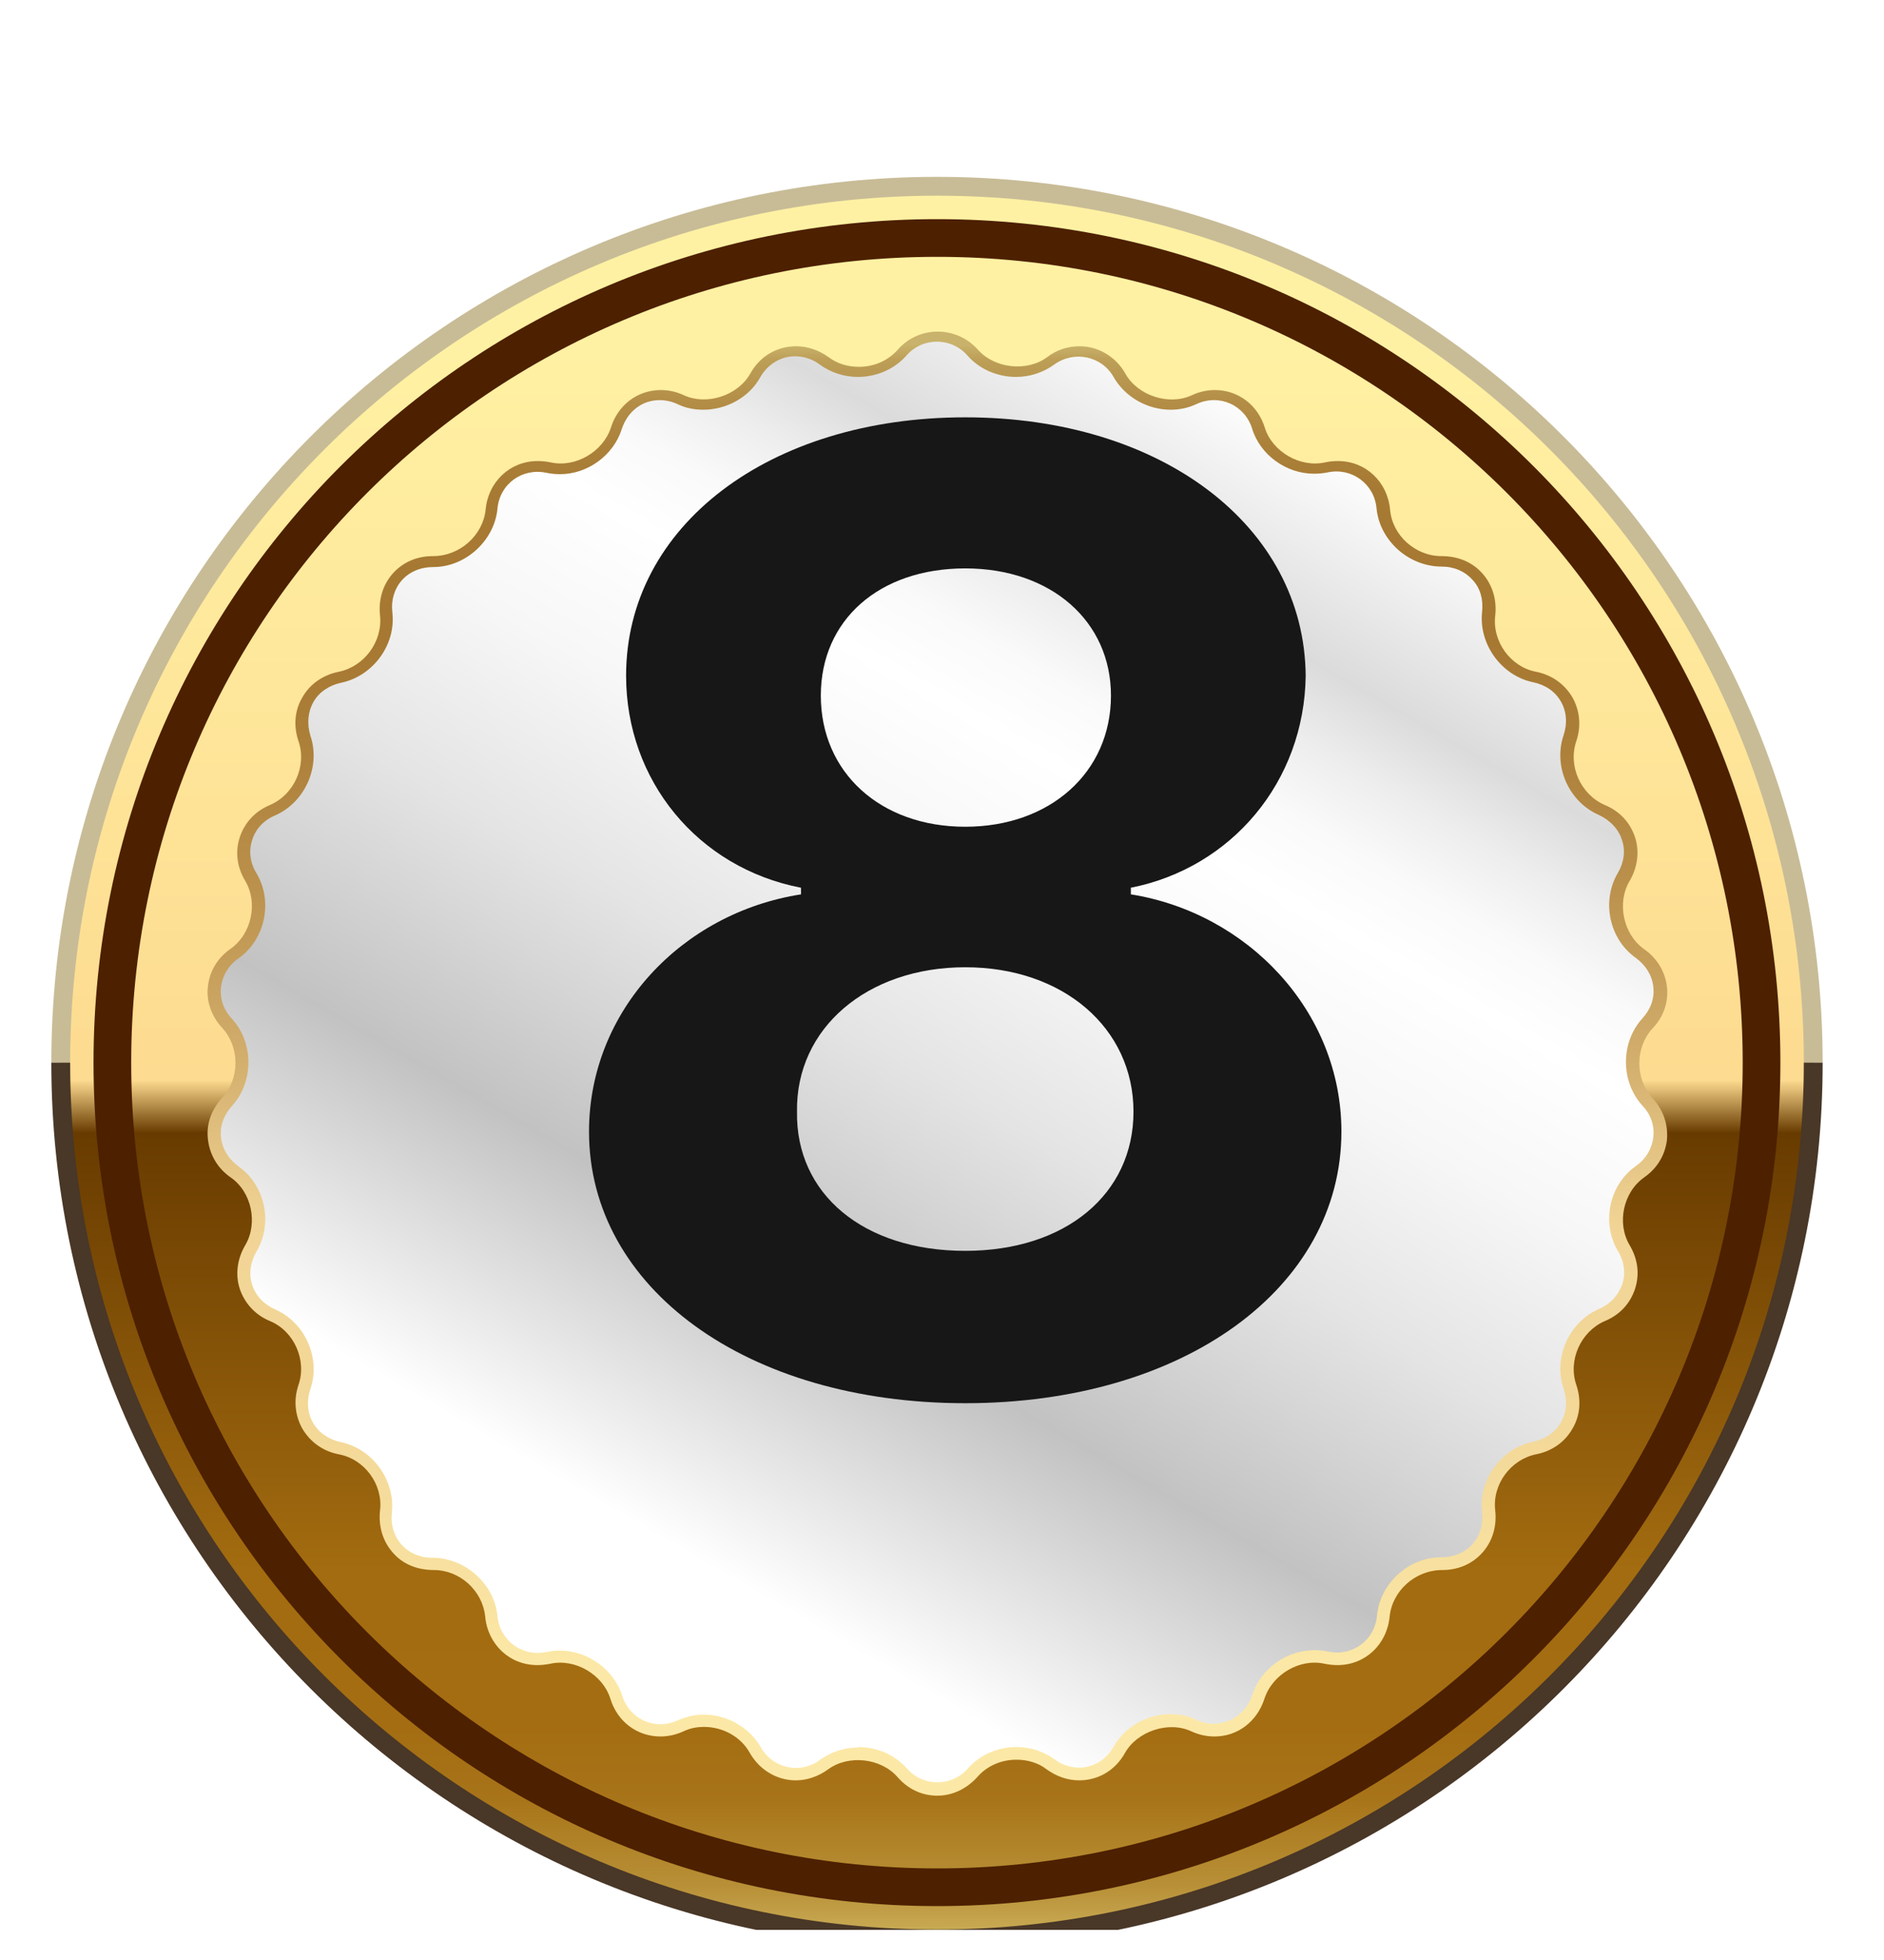 <svg width="25" height="26" viewBox="0 0 25 26" fill="none" xmlns="http://www.w3.org/2000/svg">
<g clip-path="url(#clip0_2061_5505)">
<g filter="url(#filter0_d_2061_5505)">
<path d="M24.061 12.096C24.061 18.519 18.853 23.721 12.436 23.721C6.019 23.721 0.806 18.519 0.806 12.096C0.806 5.673 6.013 0.471 12.436 0.471C18.859 0.471 24.061 5.679 24.061 12.096Z" fill="url(#paint0_linear_2061_5505)"/>
<path d="M0.806 12.096C0.806 5.679 6.013 0.471 12.436 0.471C18.859 0.471 24.061 5.679 24.061 12.096" stroke="#C8BC97" stroke-width="0.25" stroke-miterlimit="10"/>
<path d="M24.061 12.096C24.061 18.519 18.853 23.721 12.436 23.721C6.019 23.721 0.806 18.519 0.806 12.096" stroke="#493727" stroke-width="0.25" stroke-miterlimit="10"/>
<path d="M23.375 12.096C23.375 18.135 18.475 23.035 12.436 23.035C6.397 23.035 1.491 18.141 1.491 12.096C1.491 6.051 6.391 1.157 12.436 1.157C18.481 1.157 23.375 6.057 23.375 12.096Z" stroke="#4D2000" stroke-width="0.5" stroke-miterlimit="10"/>
<path d="M11.965 2.68C12.221 2.389 12.646 2.389 12.901 2.68C13.157 2.97 13.622 3.023 13.936 2.79C14.25 2.558 14.657 2.645 14.848 2.988C15.04 3.325 15.482 3.47 15.836 3.308C16.191 3.145 16.575 3.319 16.691 3.685C16.807 4.057 17.214 4.29 17.592 4.203C17.97 4.116 18.313 4.365 18.348 4.755C18.382 5.144 18.731 5.452 19.12 5.452C19.51 5.452 19.789 5.76 19.742 6.15C19.696 6.534 19.975 6.911 20.353 6.993C20.736 7.068 20.946 7.434 20.823 7.801C20.701 8.167 20.887 8.597 21.248 8.748C21.602 8.899 21.736 9.3 21.538 9.637C21.341 9.974 21.44 10.428 21.753 10.655C22.073 10.881 22.114 11.3 21.852 11.585C21.591 11.869 21.591 12.34 21.852 12.625C22.114 12.91 22.073 13.328 21.753 13.555C21.44 13.776 21.341 14.235 21.538 14.572C21.736 14.909 21.608 15.304 21.248 15.461C20.893 15.618 20.701 16.043 20.823 16.409C20.946 16.775 20.736 17.141 20.353 17.217C19.975 17.292 19.696 17.67 19.742 18.059C19.789 18.443 19.504 18.757 19.12 18.757C18.731 18.757 18.382 19.065 18.348 19.454C18.313 19.844 17.97 20.088 17.592 20.007C17.214 19.919 16.807 20.158 16.691 20.53C16.575 20.902 16.191 21.07 15.836 20.908C15.482 20.745 15.04 20.89 14.848 21.227C14.657 21.564 14.244 21.652 13.936 21.425C13.622 21.192 13.157 21.239 12.901 21.535C12.646 21.826 12.221 21.826 11.965 21.535C11.71 21.245 11.245 21.192 10.931 21.425C10.617 21.657 10.21 21.57 10.018 21.227C9.826 20.89 9.385 20.745 9.03 20.908C8.676 21.07 8.292 20.896 8.176 20.53C8.06 20.158 7.653 19.925 7.275 20.007C6.897 20.094 6.554 19.844 6.519 19.454C6.484 19.071 6.136 18.757 5.746 18.757C5.357 18.757 5.078 18.449 5.118 18.059C5.165 17.676 4.886 17.298 4.508 17.217C4.13 17.141 3.915 16.775 4.043 16.409C4.165 16.043 3.979 15.613 3.619 15.461C3.264 15.31 3.131 14.909 3.328 14.572C3.526 14.235 3.427 13.782 3.113 13.555C2.793 13.328 2.753 12.91 3.014 12.625C3.276 12.34 3.276 11.869 3.014 11.585C2.753 11.3 2.793 10.881 3.113 10.655C3.427 10.428 3.526 9.974 3.328 9.637C3.131 9.3 3.258 8.905 3.619 8.748C3.973 8.591 4.165 8.167 4.043 7.801C3.921 7.434 4.13 7.068 4.508 6.993C4.892 6.917 5.165 6.539 5.118 6.15C5.072 5.76 5.357 5.452 5.746 5.452C6.136 5.452 6.484 5.144 6.519 4.755C6.554 4.365 6.897 4.121 7.275 4.203C7.653 4.29 8.06 4.052 8.176 3.685C8.292 3.313 8.676 3.145 9.03 3.308C9.385 3.47 9.826 3.325 10.018 2.988C10.21 2.651 10.623 2.564 10.931 2.79C11.245 3.023 11.71 2.97 11.965 2.68Z" fill="url(#paint1_linear_2061_5505)"/>
<path d="M12.436 21.82C12.233 21.82 12.047 21.733 11.907 21.57C11.686 21.32 11.256 21.274 10.989 21.471C10.861 21.564 10.71 21.617 10.559 21.617C10.309 21.617 10.076 21.477 9.948 21.25C9.832 21.041 9.594 20.908 9.344 20.908C9.245 20.908 9.158 20.925 9.071 20.966C8.972 21.012 8.867 21.035 8.763 21.035C8.455 21.035 8.193 20.838 8.1 20.536C8.001 20.216 7.635 19.995 7.298 20.071C7.24 20.082 7.188 20.088 7.129 20.088C6.763 20.088 6.473 19.815 6.438 19.443C6.403 19.1 6.101 18.827 5.758 18.827C5.531 18.827 5.339 18.745 5.211 18.594C5.078 18.443 5.02 18.245 5.043 18.036C5.084 17.693 4.839 17.356 4.496 17.292C4.287 17.252 4.119 17.13 4.014 16.955C3.915 16.781 3.892 16.572 3.962 16.368C4.072 16.043 3.904 15.659 3.584 15.525C3.386 15.444 3.247 15.287 3.183 15.101C3.119 14.909 3.148 14.7 3.253 14.52C3.427 14.229 3.34 13.811 3.061 13.619C2.886 13.497 2.782 13.317 2.759 13.113C2.735 12.91 2.805 12.718 2.95 12.561C3.183 12.305 3.183 11.893 2.95 11.637C2.805 11.48 2.735 11.282 2.759 11.085C2.782 10.881 2.886 10.707 3.061 10.585C3.34 10.387 3.427 9.974 3.253 9.684C3.142 9.498 3.119 9.294 3.183 9.103C3.247 8.911 3.386 8.76 3.584 8.678C3.904 8.539 4.072 8.161 3.962 7.835C3.892 7.632 3.909 7.423 4.014 7.248C4.113 7.074 4.287 6.952 4.496 6.911C4.834 6.842 5.078 6.51 5.043 6.167C5.02 5.958 5.078 5.76 5.211 5.609C5.345 5.458 5.531 5.377 5.746 5.377C6.106 5.377 6.409 5.098 6.444 4.761C6.478 4.389 6.769 4.116 7.135 4.116C7.188 4.116 7.246 4.121 7.304 4.133C7.635 4.209 8.001 3.993 8.106 3.674C8.199 3.372 8.461 3.174 8.769 3.174C8.873 3.174 8.978 3.197 9.077 3.244C9.385 3.383 9.792 3.244 9.954 2.959C10.082 2.726 10.309 2.593 10.565 2.593C10.716 2.593 10.867 2.645 10.995 2.738C11.111 2.825 11.251 2.866 11.396 2.866C11.599 2.866 11.785 2.784 11.913 2.639C12.192 2.319 12.692 2.319 12.977 2.639C13.198 2.889 13.628 2.936 13.895 2.738C14.023 2.639 14.174 2.593 14.325 2.593C14.575 2.593 14.808 2.732 14.935 2.959C15.098 3.249 15.511 3.383 15.813 3.244C15.912 3.197 16.017 3.174 16.121 3.174C16.429 3.174 16.691 3.372 16.784 3.674C16.883 3.993 17.255 4.209 17.586 4.133C17.644 4.121 17.696 4.116 17.755 4.116C18.121 4.116 18.411 4.389 18.446 4.761C18.475 5.104 18.783 5.377 19.126 5.377C19.353 5.377 19.539 5.458 19.673 5.609C19.806 5.76 19.864 5.958 19.841 6.167C19.8 6.51 20.045 6.847 20.382 6.911C20.591 6.952 20.76 7.074 20.864 7.248C20.963 7.423 20.986 7.632 20.916 7.835C20.806 8.161 20.975 8.539 21.294 8.678C21.492 8.76 21.631 8.911 21.695 9.103C21.759 9.294 21.73 9.504 21.626 9.684C21.451 9.974 21.538 10.393 21.817 10.591C21.992 10.713 22.096 10.893 22.12 11.09C22.143 11.294 22.073 11.492 21.928 11.643C21.695 11.898 21.695 12.311 21.928 12.567C22.073 12.724 22.137 12.921 22.12 13.119C22.096 13.322 21.992 13.497 21.817 13.619C21.538 13.816 21.451 14.229 21.626 14.52C21.736 14.706 21.759 14.909 21.695 15.101C21.631 15.293 21.492 15.444 21.294 15.525C20.975 15.665 20.806 16.043 20.916 16.368C20.986 16.572 20.969 16.781 20.864 16.955C20.765 17.13 20.591 17.252 20.382 17.292C20.045 17.362 19.8 17.693 19.841 18.036C19.864 18.245 19.806 18.443 19.673 18.594C19.539 18.745 19.353 18.827 19.138 18.827C18.777 18.827 18.475 19.106 18.44 19.443C18.405 19.815 18.115 20.088 17.749 20.088C17.691 20.088 17.638 20.082 17.58 20.071C17.249 19.995 16.883 20.21 16.778 20.536C16.679 20.838 16.424 21.035 16.115 21.035C16.011 21.035 15.906 21.012 15.807 20.966C15.505 20.826 15.092 20.966 14.93 21.25C14.802 21.483 14.575 21.617 14.319 21.617C14.168 21.617 14.017 21.564 13.889 21.471C13.779 21.384 13.633 21.343 13.488 21.343C13.285 21.343 13.099 21.425 12.971 21.57C12.831 21.727 12.64 21.82 12.442 21.82H12.436ZM11.39 21.175C11.64 21.175 11.878 21.28 12.035 21.46C12.25 21.704 12.628 21.704 12.843 21.46C13 21.28 13.238 21.175 13.488 21.175C13.674 21.175 13.849 21.233 13.994 21.338C14.093 21.413 14.209 21.448 14.319 21.448C14.511 21.448 14.68 21.343 14.779 21.169C14.924 20.908 15.22 20.739 15.534 20.739C15.656 20.739 15.773 20.762 15.877 20.815C16.174 20.954 16.517 20.797 16.615 20.489C16.726 20.14 17.069 19.89 17.441 19.89C17.499 19.89 17.563 19.896 17.621 19.908C17.941 19.978 18.243 19.762 18.272 19.431C18.312 19.007 18.69 18.658 19.12 18.658C19.295 18.658 19.44 18.594 19.539 18.484C19.638 18.373 19.684 18.222 19.667 18.059C19.614 17.629 19.923 17.211 20.347 17.124C20.51 17.089 20.637 17.002 20.713 16.868C20.789 16.734 20.8 16.577 20.748 16.42C20.608 16.014 20.818 15.537 21.219 15.363C21.37 15.299 21.474 15.182 21.527 15.037C21.573 14.892 21.556 14.735 21.469 14.595C21.248 14.223 21.352 13.718 21.707 13.468C21.841 13.375 21.922 13.235 21.939 13.084C21.957 12.933 21.905 12.782 21.794 12.666C21.503 12.346 21.503 11.829 21.794 11.509C21.905 11.387 21.957 11.242 21.939 11.09C21.922 10.939 21.841 10.806 21.707 10.707C21.352 10.457 21.248 9.951 21.469 9.579C21.55 9.44 21.573 9.283 21.521 9.137C21.474 8.992 21.364 8.882 21.219 8.812C20.818 8.638 20.608 8.167 20.748 7.754C20.8 7.597 20.789 7.44 20.713 7.307C20.637 7.173 20.51 7.086 20.347 7.051C19.923 6.964 19.62 6.545 19.667 6.115C19.684 5.952 19.644 5.801 19.539 5.691C19.44 5.58 19.295 5.516 19.132 5.516C18.69 5.516 18.307 5.168 18.266 4.743C18.237 4.418 17.935 4.197 17.615 4.267C17.557 4.278 17.499 4.284 17.435 4.284C17.069 4.284 16.72 4.034 16.615 3.685C16.517 3.372 16.179 3.22 15.877 3.36C15.767 3.412 15.65 3.435 15.534 3.435C15.226 3.435 14.93 3.267 14.779 3.005C14.622 2.721 14.25 2.645 13.988 2.837C13.843 2.941 13.668 3 13.482 3C13.232 3 12.994 2.895 12.837 2.715C12.622 2.471 12.244 2.471 12.029 2.715C11.872 2.895 11.634 3 11.384 3C11.198 3 11.024 2.941 10.879 2.837C10.78 2.761 10.663 2.726 10.547 2.726C10.361 2.726 10.187 2.831 10.088 3.005C9.943 3.267 9.646 3.435 9.332 3.435C9.21 3.435 9.094 3.412 8.989 3.36C8.914 3.325 8.832 3.308 8.751 3.308C8.519 3.308 8.327 3.459 8.251 3.691C8.141 4.04 7.798 4.29 7.432 4.29C7.374 4.29 7.31 4.284 7.252 4.272C6.932 4.203 6.63 4.418 6.601 4.749C6.56 5.173 6.176 5.522 5.752 5.522C5.578 5.522 5.432 5.586 5.333 5.697C5.235 5.807 5.188 5.958 5.206 6.121C5.258 6.551 4.95 6.969 4.526 7.057C4.369 7.091 4.235 7.179 4.159 7.312C4.084 7.446 4.072 7.603 4.119 7.76C4.258 8.167 4.049 8.643 3.648 8.818C3.497 8.882 3.392 8.998 3.346 9.143C3.299 9.289 3.317 9.445 3.404 9.585C3.625 9.957 3.52 10.463 3.165 10.713C3.032 10.806 2.95 10.945 2.933 11.096C2.915 11.247 2.968 11.399 3.078 11.515C3.369 11.834 3.369 12.352 3.078 12.671C2.968 12.793 2.915 12.939 2.933 13.09C2.95 13.241 3.032 13.375 3.165 13.473C3.52 13.723 3.625 14.229 3.404 14.601C3.322 14.741 3.299 14.898 3.346 15.043C3.392 15.188 3.503 15.304 3.648 15.368C4.049 15.543 4.258 16.014 4.119 16.426C4.066 16.583 4.078 16.74 4.154 16.874C4.229 17.007 4.363 17.095 4.52 17.13C4.944 17.217 5.246 17.635 5.2 18.065C5.182 18.228 5.229 18.379 5.328 18.49C5.426 18.6 5.572 18.664 5.734 18.664C6.176 18.664 6.56 19.013 6.601 19.437C6.63 19.762 6.932 19.983 7.252 19.914C7.31 19.902 7.368 19.896 7.432 19.896C7.798 19.896 8.147 20.146 8.257 20.495C8.356 20.809 8.693 20.96 8.995 20.82C9.106 20.774 9.216 20.745 9.338 20.745C9.646 20.745 9.943 20.913 10.094 21.175C10.251 21.46 10.623 21.541 10.884 21.343C11.03 21.239 11.204 21.181 11.39 21.181V21.175Z" fill="url(#paint2_linear_2061_5505)"/>
</g>
<path d="M12.808 18.614C9.908 18.614 7.816 17.085 7.816 15.011C7.816 13.411 9.047 12.11 10.629 11.864V11.776C9.258 11.512 8.308 10.352 8.308 8.964C8.308 6.977 10.207 5.536 12.808 5.536C15.41 5.536 17.308 6.977 17.326 8.964C17.308 10.37 16.342 11.512 15.006 11.776V11.864C16.552 12.11 17.8 13.411 17.8 15.011C17.8 17.085 15.709 18.614 12.808 18.614ZM12.808 16.593C14.144 16.593 15.041 15.837 15.041 14.747C15.041 13.639 14.109 12.831 12.808 12.831C11.508 12.831 10.558 13.639 10.576 14.747C10.558 15.837 11.455 16.593 12.808 16.593ZM12.808 10.967C13.933 10.967 14.742 10.247 14.742 9.227C14.742 8.243 13.951 7.54 12.808 7.54C11.666 7.54 10.892 8.225 10.892 9.227C10.892 10.247 11.683 10.967 12.808 10.967Z" fill="#171717"/>
</g>
<defs>
<filter id="filter0_d_2061_5505" x="0.681" y="0.346" width="23.505" height="25.5" filterUnits="userSpaceOnUse" color-interpolation-filters="sRGB">
<feFlood flood-opacity="0" result="BackgroundImageFix"/>
<feColorMatrix in="SourceAlpha" type="matrix" values="0 0 0 0 0 0 0 0 0 0 0 0 0 0 0 0 0 0 127 0" result="hardAlpha"/>
<feOffset dy="2"/>
<feColorMatrix type="matrix" values="0 0 0 0 0.82 0 0 0 0 0.833 0 0 0 0 0.875 0 0 0 0.6 0"/>
<feBlend mode="normal" in2="BackgroundImageFix" result="effect1_dropShadow_2061_5505"/>
<feBlend mode="normal" in="SourceGraphic" in2="effect1_dropShadow_2061_5505" result="shape"/>
</filter>
<linearGradient id="paint0_linear_2061_5505" x1="12.436" y1="23.721" x2="12.436" y2="0.471" gradientUnits="userSpaceOnUse">
<stop stop-color="#CDB25C"/>
<stop offset="0.01" stop-color="#C5A54E"/>
<stop offset="0.03" stop-color="#B89037"/>
<stop offset="0.06" stop-color="#AF8025"/>
<stop offset="0.08" stop-color="#A87419"/>
<stop offset="0.12" stop-color="#A46D12"/>
<stop offset="0.21" stop-color="#A36C10"/>
<stop offset="0.46" stop-color="#683B00"/>
<stop offset="0.49" stop-color="#FDDB90"/>
<stop offset="0.91" stop-color="#FFF1A3"/>
</linearGradient>
<linearGradient id="paint1_linear_2061_5505" x1="7.641" y1="20.402" x2="17.226" y2="3.796" gradientUnits="userSpaceOnUse">
<stop offset="0.12" stop-color="white"/>
<stop offset="0.32" stop-color="#C2C2C2"/>
<stop offset="0.33" stop-color="#C4C4C4"/>
<stop offset="0.49" stop-color="#E4E4E4"/>
<stop offset="0.62" stop-color="#F7F7F7"/>
<stop offset="0.72" stop-color="white"/>
<stop offset="0.77" stop-color="#FAFAFA"/>
<stop offset="0.82" stop-color="#EDEDED"/>
<stop offset="0.87" stop-color="#DBDBDB"/>
<stop offset="1" stop-color="#FDFDFD"/>
</linearGradient>
<linearGradient id="paint2_linear_2061_5505" x1="12.436" y1="21.82" x2="12.436" y2="2.383" gradientUnits="userSpaceOnUse">
<stop offset="0.09" stop-color="#FCE8A6"/>
<stop offset="0.13" stop-color="#F9E3A2"/>
<stop offset="0.25" stop-color="#F3D898"/>
<stop offset="0.38" stop-color="#F2D596"/>
<stop offset="0.39" stop-color="#F1D495"/>
<stop offset="0.51" stop-color="#D1AC6A"/>
<stop offset="0.63" stop-color="#B98F4A"/>
<stop offset="0.73" stop-color="#AB7E37"/>
<stop offset="0.79" stop-color="#A67831"/>
<stop offset="0.89" stop-color="#A77A33"/>
<stop offset="0.92" stop-color="#AB813A"/>
<stop offset="0.95" stop-color="#B38D46"/>
<stop offset="0.98" stop-color="#BD9F58"/>
<stop offset="0.99" stop-color="#C9B26B"/>
</linearGradient>
<clipPath id="clip0_2061_5505">
<rect width="24" height="25.6" fill="white" transform="translate(0.333)"/>
</clipPath>
</defs>
</svg>

